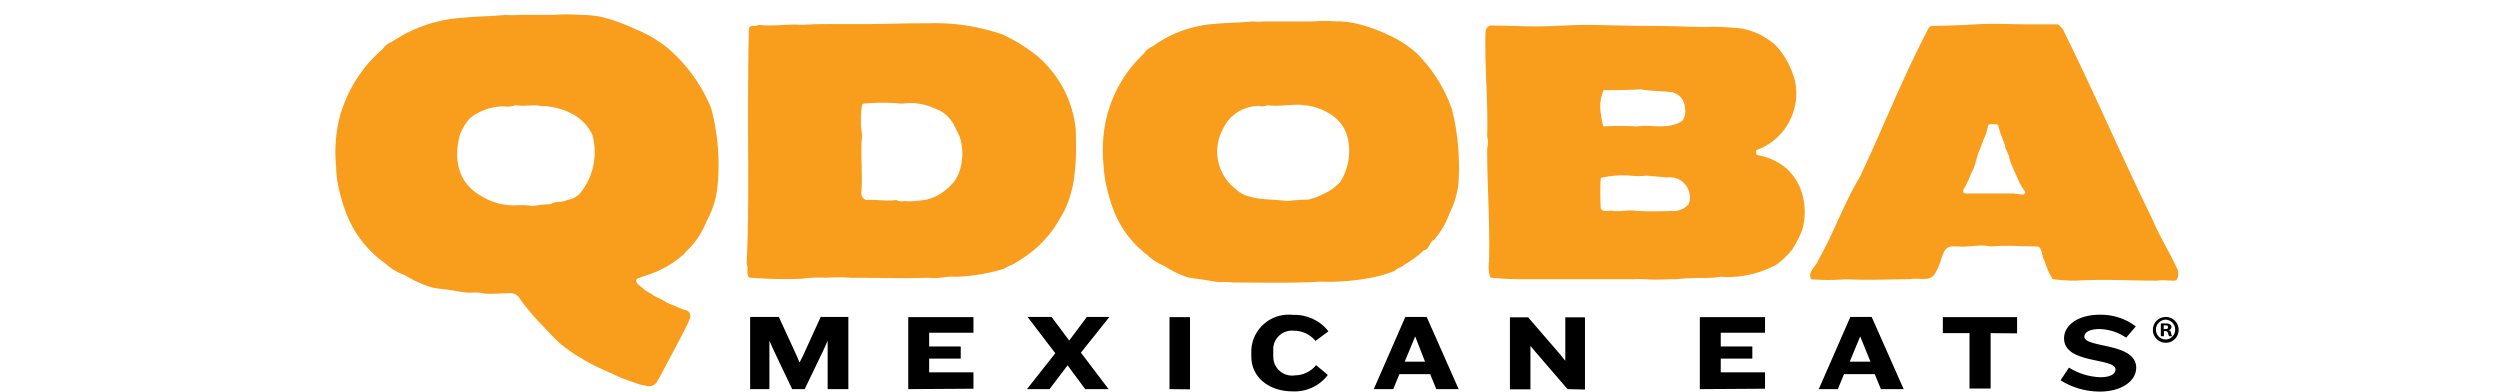 <svg height="392" viewBox="-5.696 48.05 905.896 191.15" width="2500" xmlns="http://www.w3.org/2000/svg"><path d="m899.7 179.9c-3.3-7.7-9-16.6-12.3-24.7-15.6-31.8-27.8-60.6-43-91.3-.6-1.7-1.8-3-3.3-4h-15.8c-7.5 0-15.6-.5-23.4 0s-15.8.7-22.5.8l-1.1.8c-13.5 25.9-21.3 46.6-33.7 72.9-7.4 12.1-12.9 27.8-20.2 40.4-1 3.2-5.5 5.8-3.5 9.4 5.6.5 11.2.5 16.8 0 10.9.6 21.3 0 31.7 0 4.1-1 9.4 1.6 11.9-2.8 2.6-4.4 2.6-6.7 4.3-10.4 1.8-3.6 4.5-2.6 6.7-2.8 5.3.6 10.2-1.2 15.8 0h.8c7.4-.6 15 0 22 0 2.8 0 2.3 4.9 3.7 6.7.9 3.2 2.2 6.3 4 9.2 3.7.6 7.4.8 11.1.8 14.8-.8 25.1 0 39.8 0 2.6-.4 6 0 8.2 0 2.3.2 2.4-3.1 2-5zm-98.4-37.5h-5.5l-.7-.5c-.1-.2-.1-.5 0-.7v-.7c.9-1.4 1.7-2.9 2.4-4.5l1.1-2.5c0-.5 1.3-2.7 1.5-3.3l.5-1.3 1.9-6.7c.3-.4.5-.9.7-1.4l1.8-4.8s.9-2 1-2.3c.6-1.5 1-3.8 1.2-4.4.1-.4.5-.7.9-.7h3.2c.5.1.9.5.9 1.1 0 0 .7 2.5 1.3 4.1l2 5.3v.9l1.8 4c0 .5 1.1 4 1.3 4.4l1.4 3.1.4.9 2 4.5c.8 1.6 1.8 3.1 2.8 4.6.1.2.1.5 0 .7l-.7.7h-.9l-3.8-.5zm-255.6-41.1c-3.6-10.3-9.5-19.7-17.3-27.4-4.3-3.8-9.1-6.8-14.3-9.1-4.9-2.3-10-4.1-15.2-5.3-3.2-.7-6.5-1.1-9.8-1-3.6-.3-7.3-.3-10.9 0h-24.1c-1.8.2-3.7.2-5.5 0-5.9.6-12.6.6-18.4 1.2-11.1.7-21.8 4.6-30.8 11.2-1.6.6-3 1.8-3.8 3.2-9.5 8.8-16 20.4-18.7 33.1-1.4 6.9-1.8 13.9-1.1 20.9.2 4.2.8 8.4 1.9 12.5.6 2.7 1.4 5.3 2.3 7.9 3.2 9.5 9.2 17.9 17.2 23.9 2.4 2.3 5.2 4.1 8.2 5.3 3.7 2.4 7.7 4.4 11.9 5.7 3.6.6 7.8 1 11.7 1.8s6.7 0 9.6.6c12.8 0 30 .4 42.8-.4 8.1.3 16.2-.3 24.1-1.8 4.3-.7 8.5-1.9 12.5-3.6 1.3-1.6 3.2-1.4 4.4-2.8 3.5-2 6.7-4.3 9.6-7.1 2.9-.4 2.5-4 5-5.1 3.3-3.8 5.8-8.1 7.5-12.8 2.3-4.6 3.8-9.5 4.4-14.6.8-12.2-.2-24.4-3.2-36.3zm-54.6 35.7c-2.5 2.6-5.5 4.6-8.9 6-2.1 1.1-4.4 1.9-6.7 2.4-3.4 0-6.8.3-10.2.7-7.4-1.2-19.4 0-24.9-5.8-9.1-6.8-11.8-19.4-6.3-29.4 3.1-6.8 9.9-11.1 17.4-11.2 1.6.4 3.2.2 4.6-.4 3.2 1 13.5-.7 17 0 4.3.3 8.4 1.5 12.1 3.7 4.1 2.1 7.3 5.7 9 10 2.7 8 1.5 16.9-3.1 24zm-147.2-61.3c-5.2-4.3-11-7.9-17.2-10.8-11.6-4-23.8-5.9-36.1-5.5-17.1 0-17.9.4-35.1.4h-12.7c-4.2 0-9 0-13.5.4-7.6-.6-13.5.8-21.7 0-1 .5-2.1.7-3.2.4-.9.2-1.5.9-1.5 1.8-.4 14.9-.4 31.7-.4 46 0 22.3.4 45.5-.7 68.3 1.1 2-.5 5.2 1.3 6.7 8.4.7 16.9.9 25.3.6 4-.6 8.1-.7 12.2-.5 4-.3 8-.3 11.9 0 17.9 0 21 .4 38.7 0 4 .6 8.4-.9 12.3-.5 8.2-.2 16.3-1.6 24.1-4 1.5-1.4 3.8-1.6 5.3-2.8 3.9-2.3 7.6-4.9 11-8 4.2-3.9 7.8-8.4 10.6-13.5 8-12.5 8.2-27.6 7.8-43.4-1.3-13.7-7.9-26.5-18.4-35.6zm-40.4 60.2c-1.5 2-3.3 3.8-5.3 5.3-3.3 2.6-7.4 4.3-11.6 4.6-2.6.4-5.2.5-7.7.3-1.4.3-2.9.1-4.2-.5-4.2.7-10.4-.4-14.6 0-1.4-.5-2.4-1.9-2.4-3.4.8-8-.5-20.2.4-28.2-.8-5-.8-10 0-15l.7-.4c6.3-.6 12.5-.6 18.8 0 5.4-.8 10.9 0 15.8 2.3 4.7 1.5 8.4 5.1 10.2 9.6 1 1.8 1.9 3.6 2.5 5.6.8 3.2 1.1 6.5.7 9.8-.3 3.6-1.4 7-3.3 10zm-139.6-63.9c-4.8-4-10.1-7.2-15.8-9.5-5.4-2.6-11-4.6-16.7-6.1-3.6-.8-7.3-1.1-11-1.1-4.1-.3-8.3-.3-12.4 0h-17.3c-2.1.2-4.2.2-6.3 0-6.7.7-14.3.7-20.8 1.4-12.5.7-24.6 4.8-35 11.9-1.8.6-3.3 1.9-4.3 3.4a66.64 66.64 0 0 0 -21.4 35c-1.6 7.3-2 14.8-1.3 22.2.1 4.6.8 9.1 2 13.5.7 2.9 1.6 5.7 2.6 8.4 3.7 10.3 10.6 19.2 19.5 25.5 2.7 2.5 5.9 4.4 9.4 5.6 4.2 2.6 8.7 4.7 13.5 6.1 4.1.7 8.9 1.1 13.5 2s7.6 0 10.8.7 9.5 0 13.5 0c2-.1 4 1 4.9 2.8.8 1.2 1.6 2.3 2.5 3.4 2.5 3 5.1 6.3 8.1 9.2 2.9 3.2 5.9 6.3 9 9.2 1.7 1.4 3.5 2.7 5.3 4s4.5 2.8 6.4 4c3.1 1.8 6.4 3.5 9.7 4.9 2 1 4 1.8 5.9 2.7l2.9 1.3 3 1.1 5.8 2 4 .8c1.9.1 3.7-.9 4.4-2.6l1.3-2.2c4.7-9 8.7-16.1 13.5-25.7l.8-2c.9-1.5.5-3.4-1-4.3-.2-.1-.3-.2-.5-.2-1.8-.5-3.5-1.2-5.2-2-1-.5-2.5-.9-3.6-1.5-1.1-.5-3-1.7-3.6-2-.5-.3-3.2-1.3-4.2-2.2-1-.8-3-1.5-4.4-2.9l-2.4-2s-2-1.7-.5-2.9l2-.7c2.2-.9 5.7-1.9 7.8-2.9 4.8-2.1 9.2-5 13.1-8.5.8-1 1.7-1.9 2.6-2.8 3.7-3.9 6.5-8.5 8.5-13.5 2.6-4.8 4.3-10.1 5-15.6 1.4-13.1.4-26.4-3-39.1-4.5-11-11.5-20.9-20.6-28.8zm-43.4 70.4c-1.6 1.7-3.7 2.8-6 3.1-2.5 1.5-5.9.4-8.1 2.1-3 .1-6 .4-8.9.9-2.4-.4-4.8-.4-7.2-.4-6.6.5-13.1-1.3-18.6-4.9-11.4-6.7-12.7-18.9-9.6-29.8 1.2-2.9 2.8-5.5 4.9-7.8 4.8-3.7 10.6-5.7 16.6-5.7 1.9.3 3.8.1 5.6-.6 3.8.9 8.6-.5 12.5.5 4.8 0 9.5 1.1 13.9 3.2 4.8 2.2 8.7 6 11 10.8 2.7 10 .5 20.6-6.1 28.6zm588.6-12c-4.1-3.5-9-5.8-14.3-6.7-.4-.1-.7-.4-.7-.8v-1.1c-.1-.2 0-.5.2-.6 13.8-5 21.7-19.4 18.7-33.7-1.6-6.3-4.7-12.1-9-16.9-.8-.9-1.7-1.6-2.7-2.3-5.2-4-11.5-6.4-18.1-6.7-4.5-.4-9-.6-13.5-.4-8.2 0-16-.5-24.3-.5-12.9 0-23-.4-33.7-.5-7.3 0-14.8.6-22.7.7-8 .1-16.6-.4-24.8-.4-1.2.6-2 1.7-2.1 3-.5 17.1 1.3 33.7.8 51.1.5 1.9.5 3.9 0 5.8 0 18.3 1.4 36.4.9 55.3-.4 2.6-.2 5.3.7 7.7 5.3.6 10.7.8 16.1.8h53.2c1.9-.1 3.8-.1 5.7 0 6.7.4 9.4 0 15.6 0 4.6-.5 9.2-.7 13.9-.6 2.6 0 5.2-.2 7.8-.6 9.4.7 18.7-1.4 27-5.8 2.9-2.1 5.5-4.6 7.8-7.4 1.9-3 3.6-6.2 4.9-9.6 2-6.8 1.6-14.2-1.1-20.8-1.5-3.4-3.6-6.4-6.3-9zm-89.4-38.4c6.7 0 11.8 0 17.9-.4 6.7 1.1 8 .5 15.8 1.5 3.5 1 6 4.2 6 7.9.4 2-.1 4.2-1.3 5.9-6.7 4.7-15 1.7-22.2 2.8-5.4-.3-10.9-.3-16.3 0-.6-1.9-1-3.9-1.2-5.9-.8-4.1-.3-8.1 1.3-11.8zm41.5 55.5c-2.1 2.5-5.3 3.8-8.6 3.4-5.6.3-11.3.3-16.9 0-3.4-.7-8.1.5-11.7 0-1.9-.4-4.9.9-5.7-1.3-.3-4.9-.3-9.9 0-14.8 4.7-1.1 9.5-1.5 14.2-1.1 2.7.3 5.4.3 8 0l10.2.9c3.9-.6 7.7 1.3 9.7 4.7 1.5 2.6 1.8 5.6.8 8.2z" fill="#f99d1c"/><path d="m241.3 237.8v-23.6l-2 4.5-9.2 19.1h-6.1l-9.1-19.1-2-4.5v23.6h-9.4v-35.2h14l8.7 18.9 1.4 3.3 1.7-3.3 8.6-18.9h13.5v35.2zm39.3 0v-35.1h31.8v7.6h-21.6v6.7h15.4v5.9h-15.4v6.7h21.6v8zm84.2-17.8 13.5 17.8h-11.4l-8.6-11.6-8.8 11.6h-11l13.8-17.5-13.5-17.7h11.7l8.6 11.5 8.6-11.5h11zm43.2 17.8v-35.1h10v35.2zm71.2-23.5c-2.6-3.2-6.5-5-10.6-5-5-.5-9.5 3.2-10 8.2v4.7c.1 5.1 4.3 9.1 9.4 9 .3 0 .6 0 .9-.1 4.1 0 8-1.8 10.6-5l5.7 4.8c-4 5.3-10.4 8.3-17.1 8-12.3 0-20.2-7.5-20.2-16.8v-3.6c.6-10 9.3-17.6 19.3-17 .3 0 .6 0 .9.1 6.7-.3 13.2 2.6 17.4 8zm58.9 23.5-3-7.3h-15l-3 7.3h-9.5l15.4-35.2h10.4l15.6 35.2zm-10.3-25.7-5.1 12.3h9.9zm74.3 25.7-15.6-18.1-2.5-3v21.2h-10v-35.1h8.9l15.7 18.2 2.4 3v-21.2h9.6v35.2zm64.5 0v-35.1h31.8v7.6h-21.6v6.7h15.4v5.9h-15.4v6.7h21.6v8zm88.3 0-3-7.3h-15l-3 7.3h-9.3l15.4-35.2h10.4l15.6 35.2zm-10.1-25.7-5.1 12.3h10.1zm63.6-1.6v27h-10.3v-27h-13v-7.8h36.2v7.9zm53.3 28.5c-6.8 0-13.5-1.9-19.2-5.5l4.1-6.2c4.6 2.9 9.9 4.5 15.3 4.7 5.3 0 7.4-1.8 7.4-3.8 0-5.9-25.1-2.4-25.1-15.2 0-6.3 6.7-11.5 17.5-11.5 6.3-.1 12.5 1.9 17.5 5.7l-4.7 5.5c-3.8-2.6-8.4-4.1-13-4.2-4.7 0-7.4 1.5-7.4 3.7 0 5.7 25.3 2.7 25.3 15.2-.1 6.8-7.6 11.6-17.7 11.6zm38.4-30.3c.1 3.5-2.6 6.4-6.1 6.5s-6.4-2.6-6.5-6.1 2.6-6.4 6.1-6.5h.3c3.3 0 6.1 2.7 6.2 6.1zm-11.1 0c-.1 2.6 2 4.8 4.6 4.9h.1c2.6 0 4.7-2.2 4.7-4.8v-.1c0-2.6-2.1-4.7-4.7-4.8-2.5.1-4.7 2.2-4.7 4.8zm3.8 3.3h-1.4v-6.2c.8-.1 1.6-.1 2.4 0 .7-.1 1.5.1 2.2.5.4.3.6.8.6 1.3-.1.7-.6 1.3-1.3 1.4.6.2 1.1.8 1.1 1.5.1.5.2 1.1.5 1.5h-1.5c-.2-.5-.4-1-.5-1.5-.1-.6-.6-1-1.2-1h-.8v2.5zm0-3.5h.7c.8 0 1.4 0 1.4-.9s-.4-.9-1.3-.9h-.8v2.1z"/></svg>